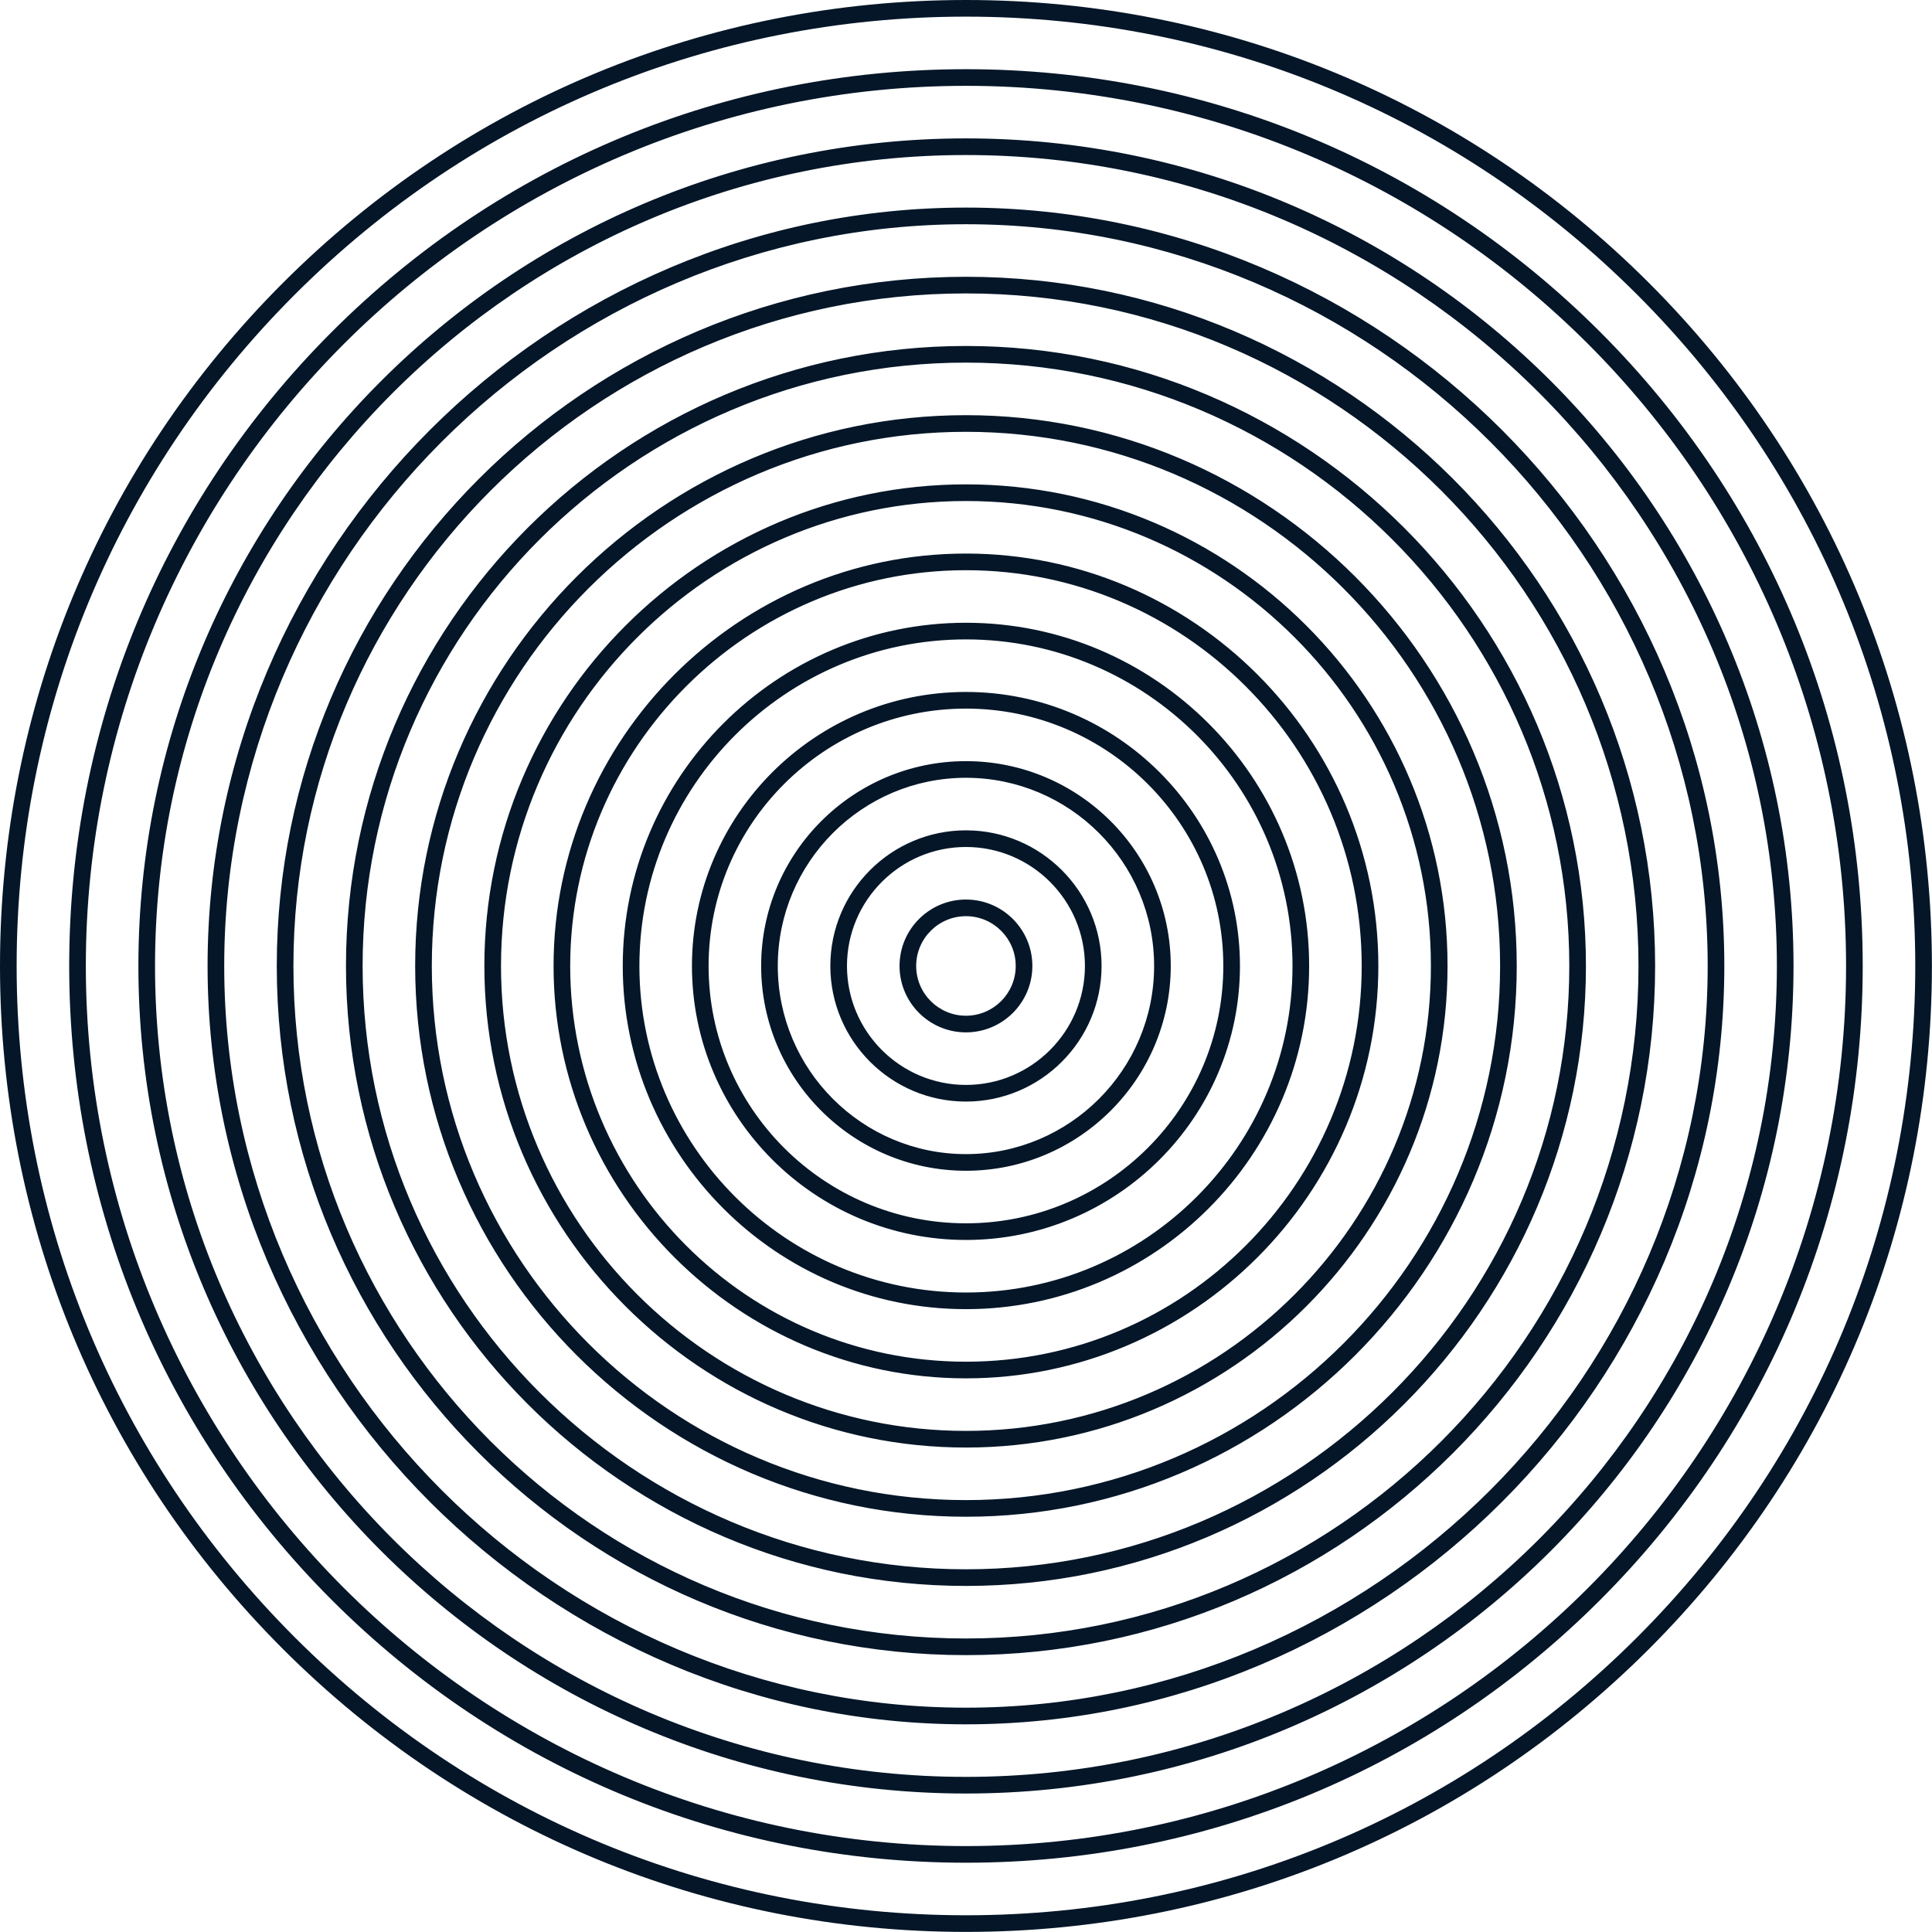 <?xml version="1.0" encoding="UTF-8"?><svg xmlns="http://www.w3.org/2000/svg" xmlns:xlink="http://www.w3.org/1999/xlink" height="464.4" preserveAspectRatio="xMidYMid meet" version="1.0" viewBox="0.0 0.0 464.4 464.4" width="464.4" zoomAndPan="magnify"><g id="change1_1"><path d="M396.371,68.006C352.517,24.152,294.208,0,232.188,0S111.861,24.152,68.006,68.006 C24.151,111.861,0,170.169,0,232.189c0,62.02,24.151,120.328,68.006,164.183c43.855,43.854,102.163,68.007,164.183,68.007 s120.328-24.152,164.183-68.007s68.007-102.163,68.007-164.183C464.378,170.169,440.226,111.861,396.371,68.006z M393.543,393.543 c-43.1,43.099-100.403,66.835-161.354,66.835s-118.255-23.736-161.354-66.835C27.735,350.444,4,293.14,4,232.189 c0-60.952,23.735-118.255,66.835-161.354C113.934,27.736,171.237,4,232.188,4s118.255,23.736,161.354,66.835 c43.099,43.099,66.835,100.402,66.835,161.354C460.378,293.14,436.642,350.444,393.543,393.543z M384.61,79.768 c-40.714-40.713-94.845-63.135-152.422-63.135S120.48,39.055,79.768,79.768c-40.713,40.713-63.135,94.844-63.135,152.421 s22.422,111.708,63.135,152.422c40.713,40.713,94.844,63.135,152.421,63.135s111.708-22.422,152.422-63.135 c40.713-40.714,63.135-94.845,63.135-152.422S425.323,120.481,384.61,79.768z M232.188,443.746 c-116.652,0-211.556-94.904-211.556-211.557S115.536,20.633,232.188,20.633s211.557,94.904,211.557,211.556 S348.841,443.746,232.188,443.746z M232.188,33.265c-109.687,0-198.923,89.237-198.923,198.924 c0,109.687,89.236,198.924,198.923,198.924s198.924-89.237,198.924-198.924C431.112,122.502,341.875,33.265,232.188,33.265z M232.188,427.113c-107.48,0-194.923-87.442-194.923-194.924S124.708,37.265,232.188,37.265 c107.481,0,194.924,87.442,194.924,194.924S339.67,427.113,232.188,427.113z M232.188,49.898 c-100.516,0-182.291,81.775-182.291,182.291S131.673,414.48,232.188,414.48s182.291-81.775,182.291-182.291 S332.704,49.898,232.188,49.898z M232.188,410.48c-98.31,0-178.291-79.981-178.291-178.291c0-98.31,79.981-178.291,178.291-178.291 s178.291,79.981,178.291,178.291C410.479,330.499,330.498,410.48,232.188,410.48z M232.188,66.531 c-91.344,0-165.658,74.314-165.658,165.658c0,91.344,74.314,165.658,165.658,165.658c91.345,0,165.659-74.314,165.659-165.658 C397.848,140.845,323.533,66.531,232.188,66.531z M232.188,393.847c-89.139,0-161.658-72.52-161.658-161.658 S143.05,70.531,232.188,70.531c89.14,0,161.659,72.52,161.659,161.658S321.328,393.847,232.188,393.847z M232.188,83.163 c-82.173,0-149.025,66.853-149.025,149.026c0,82.173,66.853,149.025,149.025,149.025c82.174,0,149.026-66.853,149.026-149.025 C381.215,150.016,314.362,83.163,232.188,83.163z M232.188,377.214c-79.968,0-145.025-65.058-145.025-145.025 S152.221,87.163,232.188,87.163s145.026,65.058,145.026,145.026S312.156,377.214,232.188,377.214z M232.188,99.796 c-73.002,0-132.393,59.391-132.393,132.393s59.391,132.394,132.393,132.394s132.394-59.392,132.394-132.394 S305.19,99.796,232.188,99.796z M232.188,360.583c-70.796,0-128.393-57.597-128.393-128.394 c0-70.796,57.597-128.393,128.393-128.393c70.797,0,128.394,57.597,128.394,128.393 C360.582,302.986,302.985,360.583,232.188,360.583z M232.188,116.429c-63.83,0-115.76,51.93-115.76,115.76 c0,63.831,51.93,115.761,115.76,115.761c63.831,0,115.761-51.93,115.761-115.761C347.949,168.358,296.02,116.429,232.188,116.429z M232.188,343.95c-61.625,0-111.76-50.136-111.76-111.761s50.135-111.76,111.76-111.76s111.761,50.135,111.761,111.76 S293.813,343.95,232.188,343.95z M232.188,133.061c-54.659,0-99.127,44.469-99.127,99.128s44.468,99.128,99.127,99.128 s99.128-44.469,99.128-99.128S286.848,133.061,232.188,133.061z M232.188,327.317c-52.453,0-95.127-42.674-95.127-95.128 c0-52.454,42.674-95.128,95.127-95.128c52.454,0,95.128,42.674,95.128,95.128C327.316,284.643,284.643,327.317,232.188,327.317z M232.188,149.694c-45.488,0-82.495,37.007-82.495,82.495c0,45.488,37.007,82.495,82.495,82.495s82.495-37.007,82.495-82.495 C314.684,186.701,277.677,149.694,232.188,149.694z M232.188,310.684c-43.282,0-78.495-35.213-78.495-78.495 s35.213-78.495,78.495-78.495s78.495,35.213,78.495,78.495S275.471,310.684,232.188,310.684z M232.188,166.327 c-36.316,0-65.862,29.546-65.862,65.862s29.546,65.862,65.862,65.862c36.317,0,65.863-29.546,65.863-65.862 S268.506,166.327,232.188,166.327z M232.188,294.051c-34.111,0-61.862-27.751-61.862-61.862c0-34.111,27.751-61.862,61.862-61.862 s61.863,27.751,61.863,61.862C294.052,266.3,266.3,294.051,232.188,294.051z M232.188,182.959c-27.146,0-49.229,22.084-49.229,49.23 s22.084,49.229,49.229,49.229s49.23-22.084,49.23-49.229S259.334,182.959,232.188,182.959z M232.188,277.418 c-24.939,0-45.229-20.29-45.229-45.229c0-24.94,20.29-45.23,45.229-45.23c24.94,0,45.23,20.29,45.23,45.23 C277.419,257.128,257.129,277.418,232.188,277.418z M232.188,199.592c-17.974,0-32.597,14.623-32.597,32.597 c0,17.975,14.623,32.598,32.597,32.598c17.975,0,32.598-14.623,32.598-32.598C264.786,214.215,250.163,199.592,232.188,199.592z M232.188,260.787c-15.769,0-28.597-12.829-28.597-28.598s12.828-28.597,28.597-28.597s28.598,12.829,28.598,28.597 S247.957,260.787,232.188,260.787z M232.188,216.225c-8.803,0-15.964,7.162-15.964,15.964s7.161,15.965,15.964,15.965 s15.965-7.162,15.965-15.965S240.991,216.225,232.188,216.225z M232.188,244.154c-6.597,0-11.964-5.367-11.964-11.965 c0-6.597,5.367-11.964,11.964-11.964c6.598,0,11.965,5.367,11.965,11.964C244.153,238.787,238.786,244.154,232.188,244.154z" fill="#041628"/></g></svg>